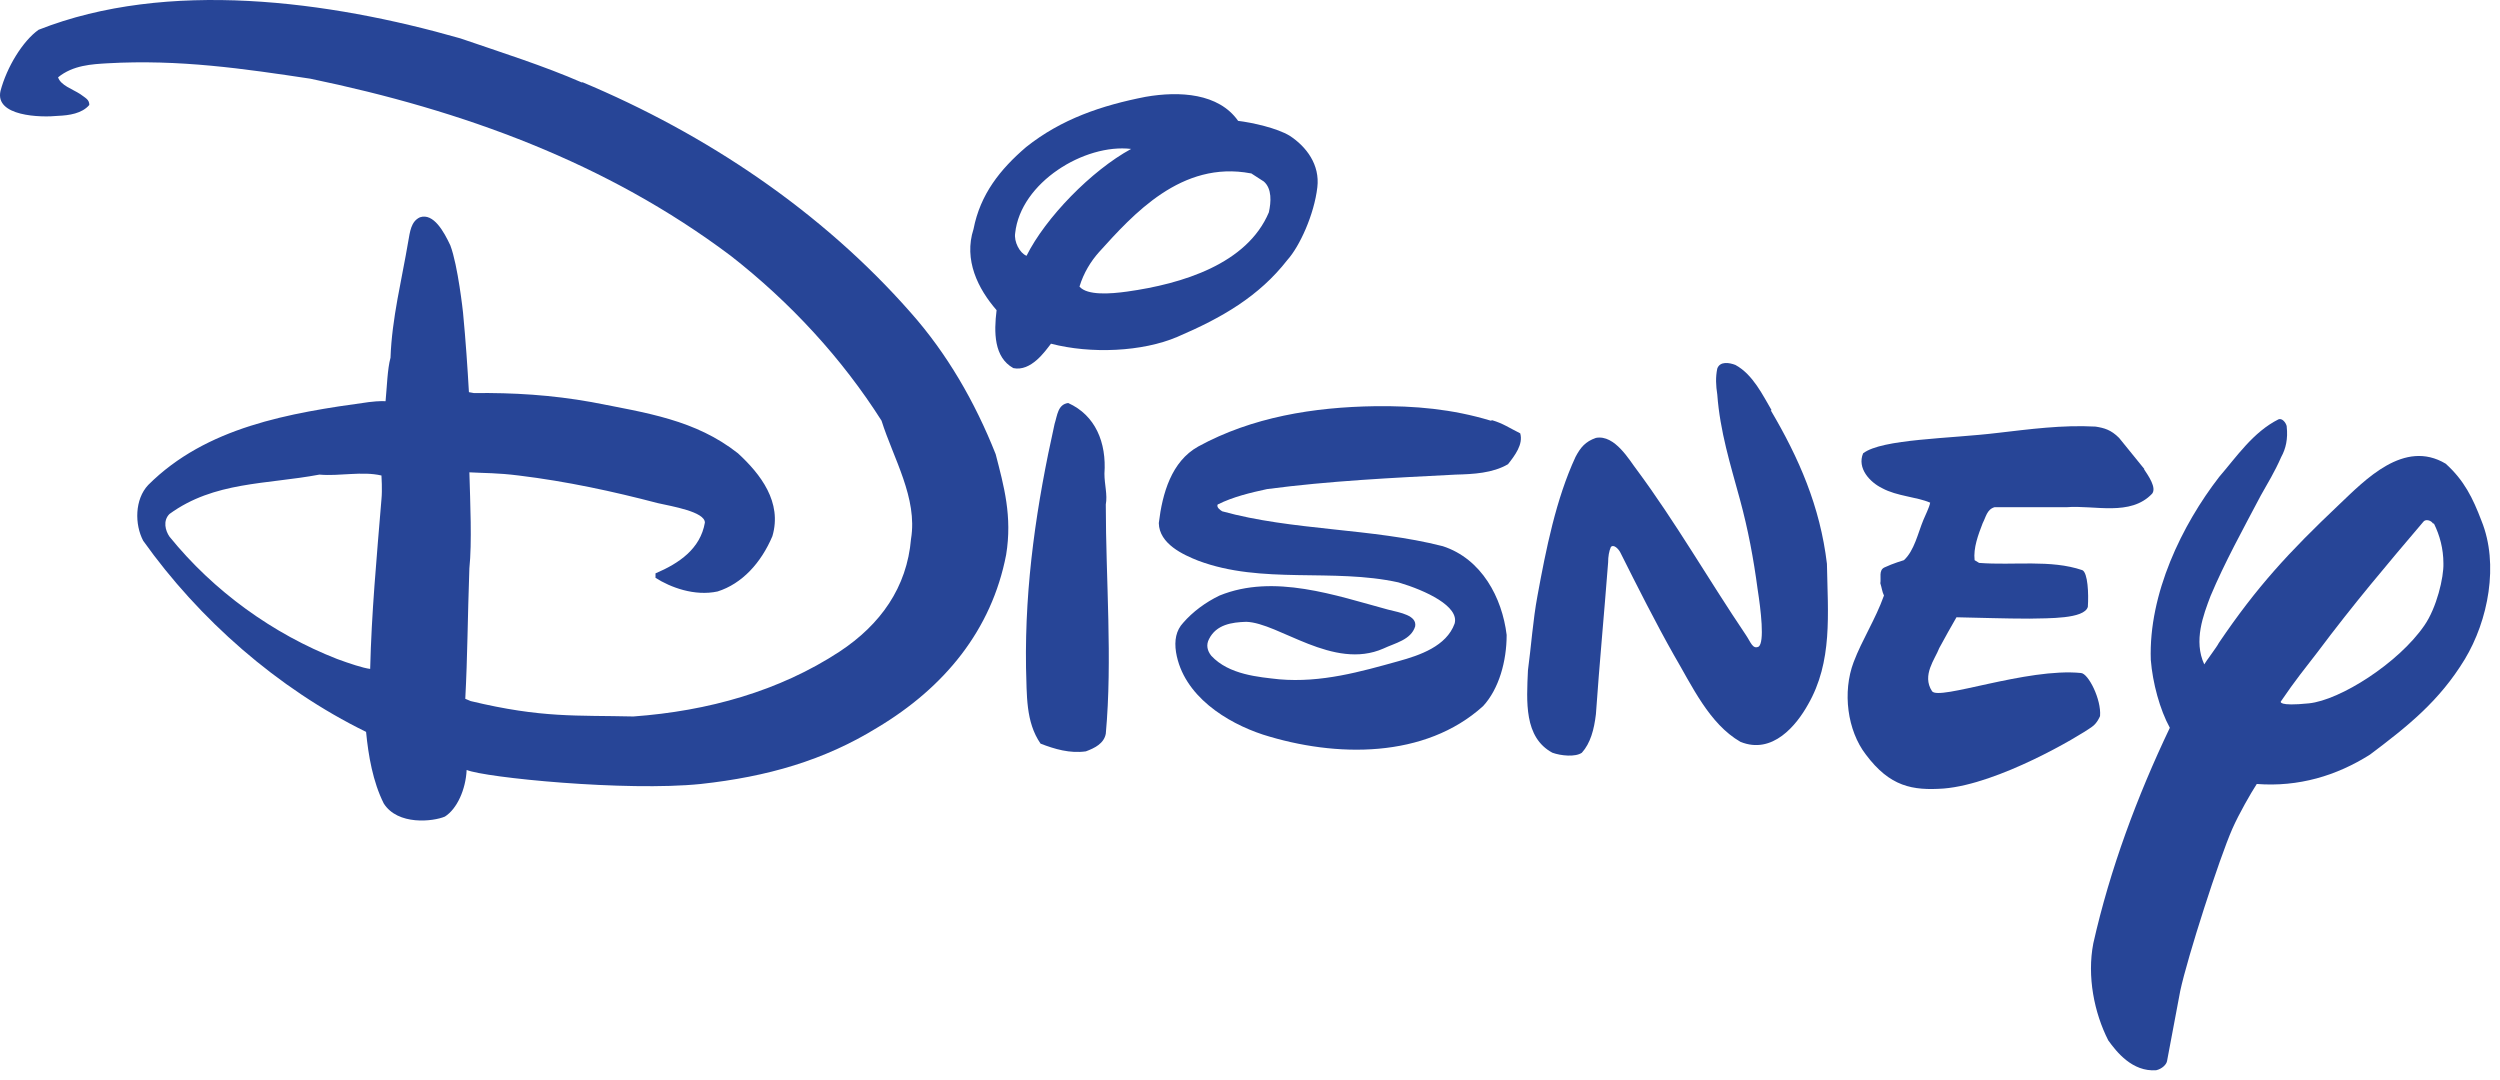 <svg width="44" height="19" viewBox="0 0 44 19" fill="none" xmlns="http://www.w3.org/2000/svg">
<path d="M21.782 2.126C22.045 2.158 22.475 2.254 22.698 2.389C22.993 2.581 23.233 2.9 23.185 3.298C23.129 3.777 22.874 4.335 22.659 4.574C22.156 5.22 21.503 5.594 20.721 5.929C20.107 6.192 19.199 6.232 18.497 6.049C18.393 6.184 18.146 6.543 17.835 6.479C17.492 6.288 17.492 5.849 17.54 5.459C17.213 5.084 16.958 4.574 17.134 4.032C17.253 3.418 17.604 2.979 18.059 2.589C18.68 2.094 19.39 1.855 20.163 1.704C20.761 1.6 21.447 1.64 21.79 2.126H21.782ZM17.867 4.103C17.843 4.255 17.947 4.454 18.067 4.502C18.401 3.832 19.207 3.003 19.908 2.621C19.087 2.525 17.963 3.211 17.867 4.103ZM22.013 3.051C20.793 2.82 19.94 3.777 19.342 4.438C19.199 4.598 19.071 4.805 18.999 5.044C19.135 5.204 19.549 5.172 19.836 5.132C20.809 4.996 21.949 4.646 22.332 3.737C22.372 3.553 22.388 3.322 22.244 3.195L22.021 3.051H22.013Z" fill="#274597"/>
<path d="M31.165 7.221C31.659 8.058 32.034 8.911 32.154 9.923C32.17 10.808 32.257 11.645 31.819 12.403C31.619 12.761 31.197 13.288 30.631 13.056C30.081 12.738 29.778 12.068 29.459 11.526C29.148 10.976 28.813 10.314 28.518 9.724C28.486 9.66 28.399 9.572 28.351 9.628C28.319 9.7 28.303 9.796 28.303 9.899C28.231 10.832 28.151 11.669 28.088 12.57C28.056 12.841 27.992 13.08 27.841 13.248C27.729 13.327 27.474 13.303 27.322 13.248C26.82 12.977 26.868 12.347 26.892 11.797C26.948 11.382 26.98 10.912 27.059 10.489C27.211 9.66 27.386 8.783 27.729 8.042C27.817 7.874 27.904 7.771 28.088 7.707C28.423 7.643 28.686 8.114 28.805 8.265C29.491 9.19 30.065 10.194 30.727 11.175C30.814 11.303 30.846 11.43 30.95 11.382C31.061 11.31 30.99 10.728 30.934 10.37C30.862 9.828 30.766 9.317 30.623 8.791C30.456 8.177 30.272 7.595 30.224 6.942C30.2 6.79 30.192 6.639 30.224 6.487C30.272 6.352 30.44 6.383 30.543 6.423C30.854 6.591 31.029 6.965 31.181 7.221H31.165Z" fill="#274597"/>
<path d="M37.734 8.257C37.814 8.377 37.958 8.584 37.878 8.688C37.495 9.094 36.865 8.887 36.371 8.927H35.103C34.968 8.967 34.952 9.102 34.896 9.206C34.816 9.413 34.729 9.644 34.753 9.859L34.832 9.907C35.438 9.955 36.092 9.844 36.65 10.035C36.746 10.083 36.762 10.449 36.746 10.681C36.682 10.896 36.052 10.88 35.717 10.888C35.279 10.888 34.856 10.872 34.434 10.864C34.346 11.015 34.226 11.231 34.131 11.406C34.059 11.598 33.82 11.884 34.003 12.164C34.115 12.339 35.677 11.749 36.626 11.845C36.754 11.853 36.985 12.307 36.961 12.602C36.961 12.602 36.913 12.729 36.817 12.793C36.586 12.961 35.175 13.798 34.211 13.878C33.66 13.917 33.262 13.846 32.839 13.28C32.512 12.857 32.425 12.179 32.624 11.653C32.775 11.255 33.007 10.904 33.158 10.481C33.126 10.418 33.118 10.338 33.094 10.266C33.11 10.17 33.062 10.035 33.166 9.987C33.318 9.915 33.509 9.859 33.509 9.859C33.692 9.692 33.756 9.381 33.852 9.15C33.884 9.07 33.955 8.935 33.971 8.847C33.732 8.743 33.389 8.735 33.126 8.592C32.911 8.488 32.68 8.241 32.791 7.978C33.126 7.723 34.306 7.723 35.159 7.619C35.717 7.555 36.291 7.476 36.881 7.508C37.033 7.532 37.152 7.563 37.296 7.707L37.742 8.257H37.734Z" fill="#274597"/>
<path d="M26.262 7.396C26.453 7.452 26.565 7.532 26.756 7.627C26.812 7.819 26.661 8.018 26.541 8.17C26.27 8.329 25.927 8.345 25.624 8.353C24.516 8.409 23.392 8.464 22.3 8.608C22.005 8.672 21.702 8.744 21.431 8.879C21.407 8.927 21.471 8.975 21.511 8.999C22.746 9.341 24.149 9.294 25.393 9.613C26.079 9.836 26.438 10.521 26.517 11.175C26.517 11.637 26.382 12.124 26.103 12.427C25.082 13.352 23.512 13.336 22.228 12.929C21.598 12.722 20.825 12.251 20.698 11.478C20.666 11.271 20.698 11.095 20.825 10.96C20.992 10.768 21.216 10.601 21.463 10.482C22.419 10.091 23.512 10.482 24.429 10.729C24.652 10.784 24.939 10.832 24.907 11.024C24.835 11.263 24.548 11.319 24.349 11.414C23.464 11.805 22.507 10.96 21.933 10.944C21.678 10.952 21.407 10.992 21.279 11.247C21.224 11.351 21.248 11.454 21.319 11.542C21.63 11.877 22.156 11.916 22.515 11.956C23.257 12.02 23.95 11.821 24.612 11.637C24.987 11.534 25.457 11.374 25.601 10.976C25.688 10.673 25.098 10.394 24.612 10.25C23.456 9.995 22.212 10.29 21.088 9.868C20.825 9.764 20.402 9.573 20.395 9.206C20.458 8.68 20.618 8.122 21.088 7.859C22.037 7.34 23.121 7.165 24.205 7.149C24.899 7.141 25.553 7.197 26.238 7.404L26.262 7.396Z" fill="#274597"/>
<path d="M19.438 8.337C19.438 8.528 19.494 8.704 19.462 8.879C19.462 10.202 19.581 11.605 19.462 12.913C19.43 13.088 19.262 13.168 19.111 13.224C18.832 13.264 18.561 13.184 18.314 13.088C18.05 12.706 18.074 12.235 18.058 11.749C18.035 10.266 18.25 8.855 18.561 7.46C18.608 7.316 18.616 7.117 18.8 7.093C19.278 7.308 19.477 7.787 19.438 8.337Z" fill="#274597"/>
<path d="M40.246 7.508C40.27 7.723 40.23 7.898 40.15 8.042C40.031 8.313 39.911 8.504 39.791 8.719C39.48 9.309 39.154 9.899 38.906 10.489C38.779 10.824 38.603 11.279 38.795 11.693C38.819 11.645 39.026 11.374 39.05 11.318C39.719 10.33 40.278 9.724 41.17 8.879C41.625 8.448 42.311 7.723 43.044 8.161C43.371 8.456 43.522 8.767 43.674 9.166C43.985 9.931 43.793 10.92 43.379 11.605C42.932 12.339 42.382 12.777 41.713 13.28C41.123 13.654 40.453 13.854 39.719 13.798C39.616 13.957 39.409 14.316 39.289 14.587C39.058 15.113 38.5 16.843 38.372 17.441L38.141 18.669C38.133 18.733 38.053 18.812 37.95 18.836C37.527 18.868 37.248 18.509 37.105 18.31C36.858 17.824 36.73 17.186 36.842 16.604C37.136 15.297 37.615 14.013 38.189 12.809C38.014 12.49 37.886 12.02 37.854 11.613C37.814 10.449 38.404 9.238 39.058 8.393C39.361 8.042 39.656 7.603 40.102 7.38C40.166 7.356 40.23 7.436 40.246 7.5V7.508ZM42.821 9.214C42.789 9.158 42.685 9.126 42.645 9.19C42.016 9.931 41.426 10.625 40.788 11.478C40.573 11.757 40.397 11.972 40.142 12.347C40.142 12.347 40.086 12.435 40.636 12.379C41.187 12.323 42.215 11.669 42.669 11.008C42.885 10.697 43.012 10.162 43.004 9.915C43.004 9.66 42.94 9.421 42.837 9.214H42.821Z" fill="#274597"/>
<path d="M10.238 1.441C12.43 2.358 14.463 3.721 16.026 5.499C16.663 6.216 17.158 7.069 17.524 7.994C17.668 8.552 17.819 9.086 17.708 9.764C17.453 11.087 16.624 12.1 15.436 12.809C14.503 13.383 13.506 13.67 12.334 13.798C11.019 13.933 8.532 13.686 8.213 13.551C8.197 13.893 8.045 14.236 7.83 14.372C7.623 14.46 7.001 14.531 6.754 14.141C6.562 13.758 6.483 13.296 6.443 12.881C4.88 12.116 3.501 10.896 2.52 9.517C2.369 9.23 2.369 8.791 2.608 8.536C3.629 7.516 5.088 7.268 6.491 7.077C6.682 7.053 6.786 7.061 6.786 7.061C6.81 6.814 6.818 6.495 6.873 6.296C6.897 5.602 7.073 4.917 7.184 4.255C7.216 4.08 7.232 3.896 7.392 3.824C7.631 3.745 7.814 4.08 7.926 4.319C8.061 4.677 8.149 5.499 8.149 5.499C8.197 6.001 8.229 6.479 8.253 6.902L8.34 6.918C9.034 6.91 9.704 6.95 10.413 7.077C11.386 7.268 12.239 7.388 12.988 7.978C13.387 8.345 13.77 8.839 13.594 9.437C13.395 9.907 13.06 10.274 12.629 10.41C12.223 10.497 11.8 10.338 11.537 10.17V10.091C11.952 9.915 12.326 9.66 12.406 9.198C12.406 9.006 11.824 8.911 11.577 8.855C10.788 8.648 9.975 8.472 9.13 8.369C8.747 8.321 8.54 8.329 8.261 8.313C8.276 8.847 8.308 9.549 8.261 10.003C8.229 10.904 8.229 11.542 8.189 12.299L8.284 12.339C9.544 12.642 10.15 12.586 11.147 12.61C12.462 12.514 13.714 12.164 14.774 11.47C15.499 10.992 15.962 10.338 16.034 9.485C16.153 8.767 15.723 8.066 15.515 7.404C14.822 6.312 13.913 5.323 12.861 4.502C10.676 2.86 8.149 1.943 5.462 1.385C4.29 1.209 3.158 1.042 1.891 1.114C1.62 1.13 1.285 1.146 1.022 1.361C1.069 1.504 1.277 1.568 1.412 1.656C1.508 1.728 1.572 1.752 1.572 1.847C1.444 1.999 1.213 2.031 1.022 2.039C0.711 2.071 -0.094 2.047 0.009 1.6C0.121 1.178 0.4 0.723 0.679 0.524C2.943 -0.369 5.789 0.014 8.101 0.675C8.819 0.922 9.56 1.154 10.254 1.457L10.238 1.441ZM6.714 8.369C6.371 8.289 5.972 8.385 5.622 8.353C4.689 8.528 3.772 8.472 2.983 9.046C2.863 9.166 2.911 9.341 2.983 9.445C3.764 10.41 4.809 11.159 5.933 11.598C6.148 11.677 6.387 11.757 6.515 11.773C6.539 10.784 6.626 9.852 6.714 8.783C6.73 8.624 6.714 8.377 6.714 8.377V8.369Z" fill="#274597"/>
</svg>
